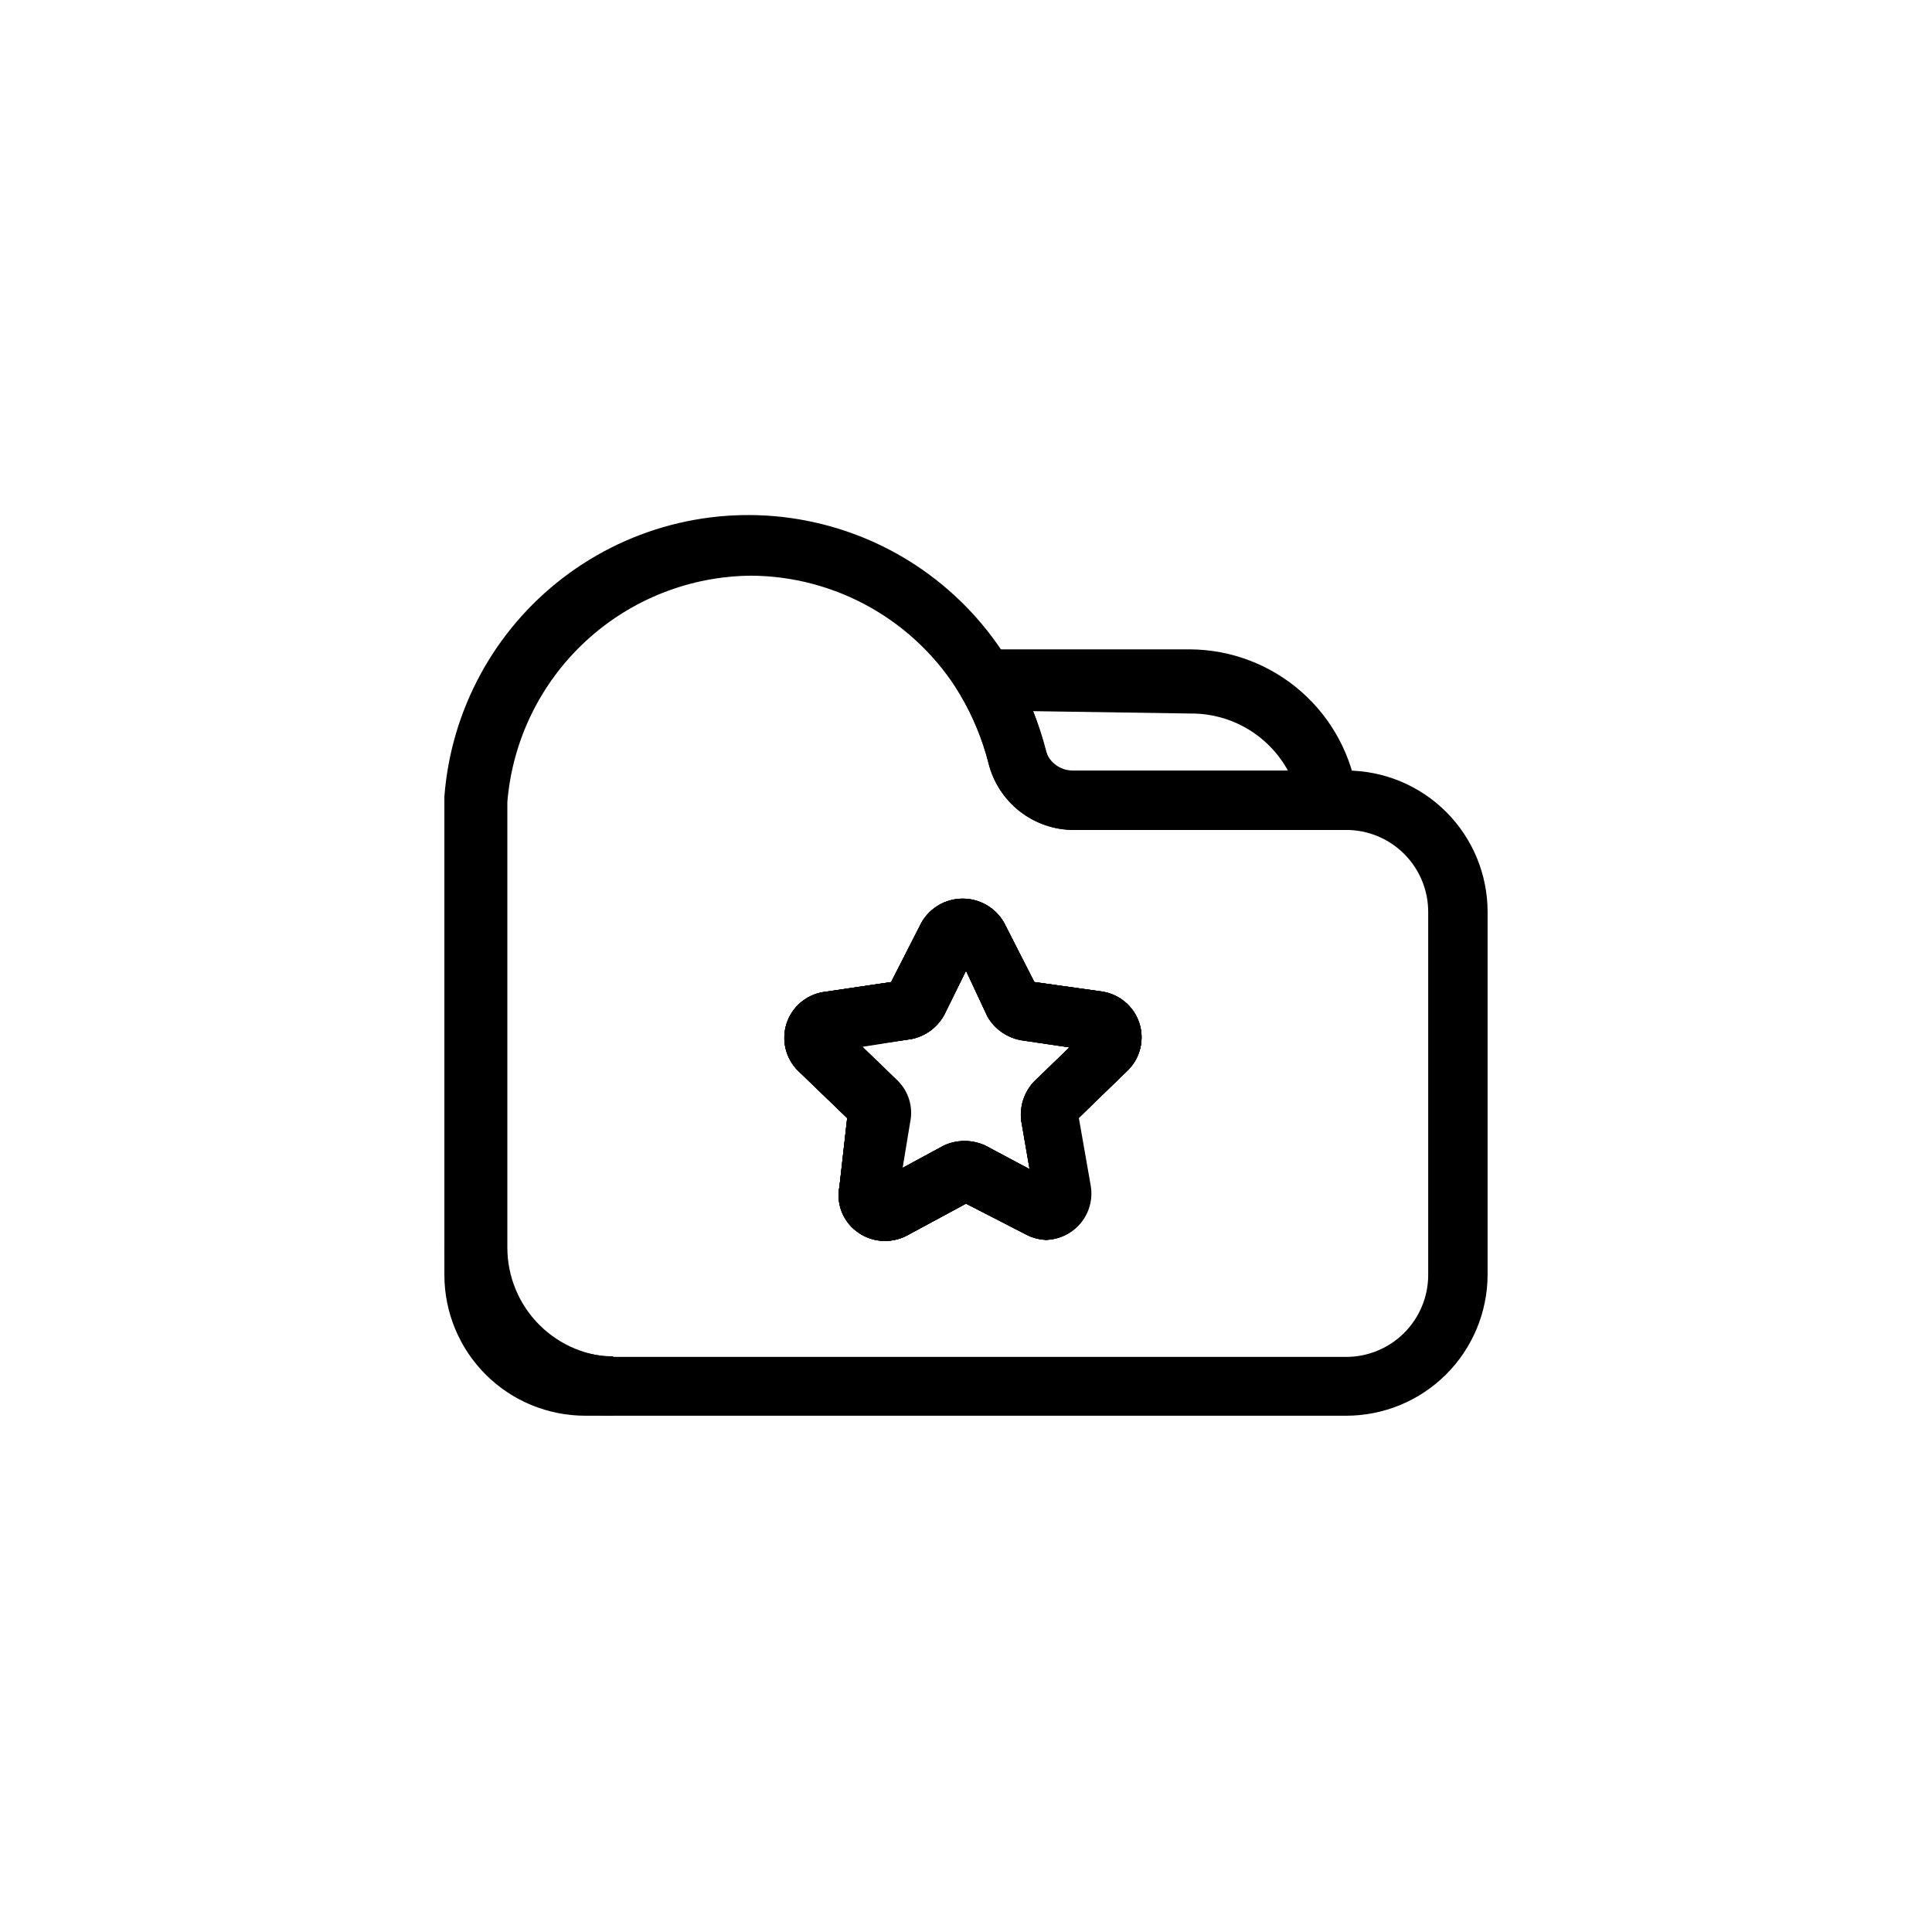 <?xml version="1.0" encoding="UTF-8"?>
<!-- Uploaded to: SVG Repo, www.svgrepo.com, Generator: SVG Repo Mixer Tools -->
<svg fill="#000000" width="800px" height="800px" version="1.1" viewBox="144 144 512 512" xmlns="http://www.w3.org/2000/svg">
 <g>
  <path d="m421.73 472.58c-1.91 0.016-3.797-0.418-5.512-1.258l-16.215-8.344-15.742 8.5h-0.004c-4.324 2.234-9.551 1.742-13.383-1.258-3.59-2.781-5.297-7.356-4.406-11.809l2.047-18.105-13.066-12.594-0.004-0.004c-3.242-3.246-4.402-8.027-3.012-12.402 1.391-4.371 5.102-7.602 9.625-8.379l18.105-2.676 8.031-15.742v-0.004c2.238-3.93 6.418-6.356 10.941-6.356 4.523 0 8.699 2.426 10.941 6.356l8.031 15.742 17.949 2.519-0.004 0.004c4.578 0.68 8.383 3.875 9.848 8.262 1.465 4.391 0.336 9.23-2.918 12.52l-13.227 12.754 3.148 17.949v-0.004c0.605 3.566-0.395 7.219-2.734 9.98-2.336 2.762-5.769 4.352-9.387 4.348zm-39.988-11.809m36.527 0m-45.973-39.516 9.289 8.973h-0.004c2.91 2.867 4.16 7.023 3.305 11.02l-2.047 12.438 11.336-6.141v0.004c3.449-1.578 7.414-1.578 10.863 0l11.809 6.297-2.203-12.754c-0.516-3.859 0.758-7.746 3.465-10.547l9.289-8.973-12.754-1.891c-3.777-0.664-7.066-2.969-8.973-6.297l-5.668-12.125-5.668 11.492c-1.785 3.426-5.027 5.859-8.816 6.613z"/>
  <path d="m505.01 363.95h-76.359c-5.207 0.016-10.266-1.715-14.375-4.91-4.109-3.195-7.031-7.676-8.297-12.723-1.625-6.422-4.172-12.57-7.555-18.266l-7.242-11.965h68.172c10.863 0.055 21.344 4.039 29.504 11.215s13.449 17.062 14.891 27.832zm-87.223-31.488c1.379 3.438 2.535 6.961 3.465 10.547 0.805 3.43 3.875 5.848 7.398 5.828h56.992c-2.473-4.785-6.227-8.789-10.84-11.57-4.613-2.777-9.906-4.223-15.293-4.176z"/>
  <path d="m500.76 519.18h-194.28c-11.859 0-23.234-4.711-31.617-13.094-8.387-8.387-13.098-19.758-13.098-31.617v-113.67-5.668c1.75-22.957 13.211-44.074 31.504-58.051 18.297-13.977 41.688-19.48 64.293-15.129 22.609 4.352 42.285 18.145 54.086 37.91 4.168 7.019 7.297 14.602 9.289 22.516 0.809 3.43 3.879 5.848 7.398 5.824h72.426c9.938 0 19.469 3.949 26.496 10.977 7.027 7.027 10.973 16.559 10.973 26.496v96.195c-0.039 9.91-4.008 19.402-11.031 26.395-7.019 6.992-16.527 10.918-26.438 10.918zm-157.44-222.62c-16.359 0.066-32.098 6.262-44.109 17.367-12.008 11.109-19.418 26.316-20.758 42.621v4.41 113.67-0.004c0 7.684 3.055 15.051 8.484 20.484 5.434 5.434 12.805 8.484 20.484 8.484h193.34c5.734 0 11.238-2.266 15.305-6.309 4.07-4.039 6.379-9.523 6.422-15.262v-96.352c0-5.762-2.289-11.289-6.363-15.363-4.074-4.074-9.602-6.363-15.363-6.363h-72.109c-5.207 0.016-10.266-1.715-14.375-4.91-4.109-3.195-7.031-7.676-8.297-12.723-1.625-6.422-4.172-12.57-7.555-18.266-11.793-19.523-32.93-31.465-55.734-31.488zm78.719 176.02c-1.91 0.016-3.797-0.418-5.508-1.258l-16.531-8.344-15.742 8.5h-0.004c-4.324 2.234-9.551 1.742-13.383-1.258-3.59-2.781-5.297-7.356-4.406-11.809l2.047-18.105-13.066-12.594-0.004-0.004c-3.242-3.246-4.402-8.027-3.012-12.402 1.391-4.371 5.102-7.602 9.625-8.379l18.105-2.676 8.031-15.742v-0.004c2.238-3.93 6.418-6.356 10.941-6.356 4.523 0 8.699 2.426 10.941 6.356l8.031 15.742 17.949 2.519-0.004 0.004c4.578 0.68 8.383 3.875 9.848 8.262 1.465 4.391 0.336 9.23-2.918 12.52l-13.066 12.754 3.148 17.949v-0.004c0.602 3.566-0.398 7.219-2.734 9.98s-5.773 4.352-9.391 4.348zm-39.988-11.809m-9.445-39.359 9.289 8.973c2.91 2.871 4.156 7.023 3.305 11.023l-2.047 12.438 11.336-6.141c3.449-1.578 7.414-1.578 10.863 0l11.809 6.297-2.203-12.754c-0.52-3.859 0.758-7.742 3.461-10.547l9.445-9.133-12.754-1.891 0.004 0.004c-3.777-0.664-7.066-2.969-8.973-6.297l-6.141-12.125-5.668 11.492c-1.785 3.426-5.027 5.859-8.816 6.613z"/>
  <path d="m306.48 519.18h-7.402c-9.895 0-19.387-3.93-26.383-10.926-7-7-10.93-16.488-10.93-26.387v-7.398h15.746c0 7.684 3.051 15.051 8.484 20.484 5.43 5.434 12.801 8.484 20.484 8.484z"/>
  <path d="m421.73 472.58c-1.91 0.016-3.797-0.418-5.512-1.258l-16.215-8.344-15.742 8.5h-0.004c-4.324 2.234-9.551 1.742-13.383-1.258-3.59-2.781-5.297-7.356-4.406-11.809l2.047-18.105-13.066-12.594-0.004-0.004c-3.242-3.246-4.402-8.027-3.012-12.402 1.391-4.371 5.102-7.602 9.625-8.379l18.105-2.676 8.031-15.742v-0.004c2.238-3.93 6.418-6.356 10.941-6.356 4.523 0 8.699 2.426 10.941 6.356l8.031 15.742 17.949 2.519-0.004 0.004c4.578 0.68 8.383 3.875 9.848 8.262 1.465 4.391 0.336 9.23-2.918 12.52l-13.227 12.754 3.148 17.949v-0.004c0.605 3.566-0.395 7.219-2.734 9.98-2.336 2.762-5.769 4.352-9.387 4.348zm-39.988-11.809m36.527 0m-45.973-39.516 9.289 8.973h-0.004c2.91 2.867 4.16 7.023 3.305 11.02l-2.047 12.438 11.336-6.141v0.004c3.449-1.578 7.414-1.578 10.863 0l11.809 6.297-2.203-12.754c-0.516-3.859 0.758-7.746 3.465-10.547l9.289-8.973-12.754-1.891c-3.777-0.664-7.066-2.969-8.973-6.297l-5.668-12.125-5.668 11.492c-1.785 3.426-5.027 5.859-8.816 6.613z"/>
  <path d="m421.73 472.58c-1.91 0.016-3.797-0.418-5.512-1.258l-16.215-8.344-15.742 8.5h-0.004c-4.324 2.234-9.551 1.742-13.383-1.258-3.59-2.781-5.297-7.356-4.406-11.809l2.047-18.105-13.066-12.594-0.004-0.004c-3.242-3.246-4.402-8.027-3.012-12.402 1.391-4.371 5.102-7.602 9.625-8.379l18.105-2.676 8.031-15.742v-0.004c2.238-3.93 6.418-6.356 10.941-6.356 4.523 0 8.699 2.426 10.941 6.356l8.031 15.742 17.949 2.519-0.004 0.004c4.578 0.68 8.383 3.875 9.848 8.262 1.465 4.391 0.336 9.23-2.918 12.52l-13.227 12.754 3.148 17.949v-0.004c0.605 3.566-0.395 7.219-2.734 9.98-2.336 2.762-5.769 4.352-9.387 4.348zm-39.988-11.809m36.527 0m-45.973-39.516 9.289 8.973h-0.004c2.91 2.867 4.16 7.023 3.305 11.02l-2.047 12.438 11.336-6.141v0.004c3.449-1.578 7.414-1.578 10.863 0l11.809 6.297-2.203-12.754c-0.516-3.859 0.758-7.746 3.465-10.547l9.289-8.973-12.754-1.891c-3.777-0.664-7.066-2.969-8.973-6.297l-5.668-12.125-5.668 11.492c-1.785 3.426-5.027 5.859-8.816 6.613z"/>
 </g>
</svg>